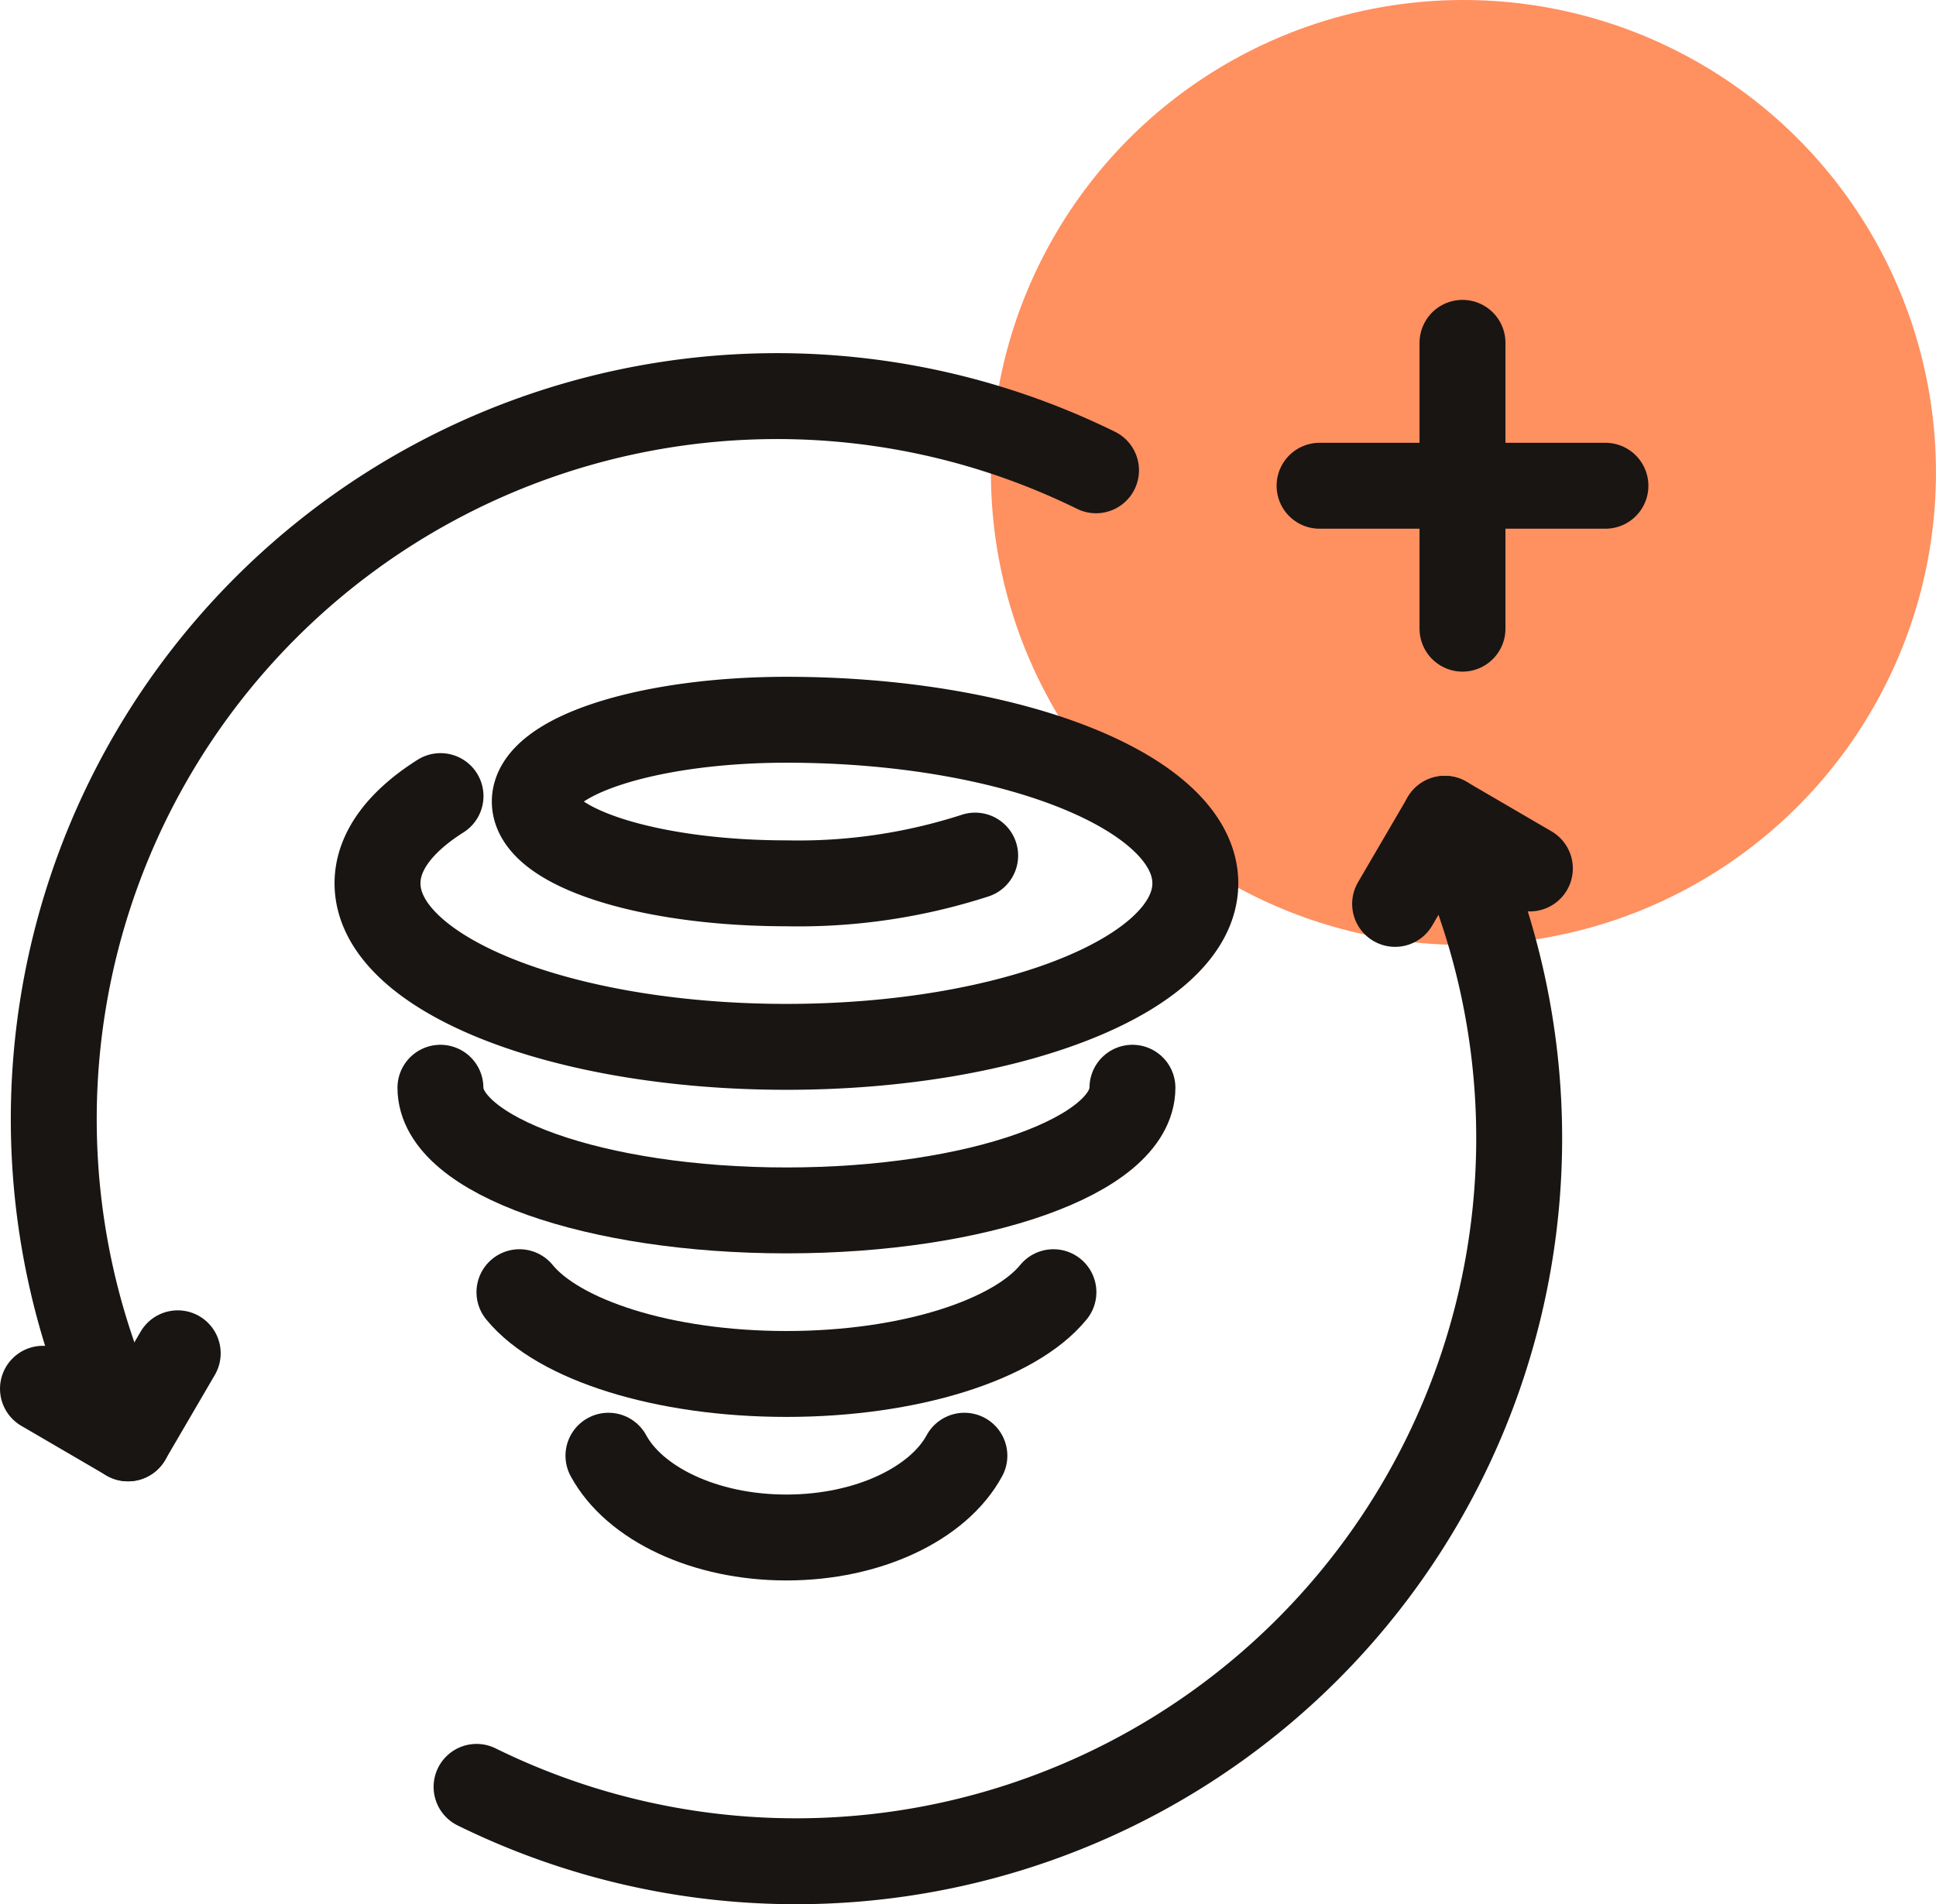 <svg xmlns="http://www.w3.org/2000/svg" xmlns:xlink="http://www.w3.org/1999/xlink" width="67.602" height="66.5" viewBox="0 0 67.602 66.5">
  <defs>
    <clipPath id="clip-path">
      <rect id="Rectangle_476" data-name="Rectangle 476" width="57.56" height="56.027" transform="translate(0 0)" fill="none"/>
    </clipPath>
  </defs>
  <g id="Group_1675" data-name="Group 1675" transform="translate(-1044.221 -1779)">
    <circle id="Ellipse_261" data-name="Ellipse 261" cx="16.5" cy="16.5" r="16.5" transform="translate(1078.822 1779)" fill="#ff9060"/>
    <g id="Group_1494" data-name="Group 1494" transform="translate(1044.221 1789.473)" clip-path="url(#clip-path)">
      <path id="Path_931" data-name="Path 931" d="M33.675,40.365c-.9,1.665-3.345,2.856-6.215,2.856s-5.31-1.191-6.214-2.856" fill="none" stroke="#181513" stroke-linecap="round" stroke-linejoin="round" stroke-width="3"/>
      <path id="Path_932" data-name="Path 932" d="M36.784,34.654c-1.358,1.665-5.019,2.856-9.323,2.856s-7.965-1.191-9.323-2.856" fill="none" stroke="#181513" stroke-linecap="round" stroke-linejoin="round" stroke-width="3"/>
      <path id="Path_933" data-name="Path 933" d="M39.543,27.514c0,2.365-5.409,4.284-12.082,4.284s-12.082-1.919-12.082-4.284" fill="none" stroke="#181513" stroke-linecap="round" stroke-linejoin="round" stroke-width="3"/>
      <path id="Path_934" data-name="Path 934" d="M34.051,19.407a20.041,20.041,0,0,1-6.59.968c-4.853,0-8.787-1.278-8.787-2.856s3.934-2.856,8.787-2.856c7.886,0,14.278,2.558,14.278,5.712s-6.392,5.711-14.278,5.711-14.279-2.557-14.279-5.711c0-1.119.806-2.164,2.2-3.046" fill="none" stroke="#181513" stroke-linecap="round" stroke-linejoin="round" stroke-width="3"/>
      <path id="Path_935" data-name="Path 935" d="M4.471,39.759a25.252,25.252,0,0,1,33.8-33.808" fill="none" stroke="#181513" stroke-linecap="round" stroke-linejoin="round" stroke-width="3"/>
      <path id="Path_936" data-name="Path 936" d="M50.45,18.122A25.251,25.251,0,0,1,16.641,51.93" fill="none" stroke="#181513" stroke-linecap="round" stroke-linejoin="round" stroke-width="3"/>
      <path id="Path_937" data-name="Path 937" d="M6.206,36.788,4.471,39.759,1.5,38.026" fill="none" stroke="#181513" stroke-linecap="round" stroke-linejoin="round" stroke-width="3"/>
      <path id="Path_938" data-name="Path 938" d="M48.715,21.094l1.735-2.971,2.971,1.733" fill="none" stroke="#181513" stroke-linecap="round" stroke-linejoin="round" stroke-width="3"/>
      <line id="Line_188" data-name="Line 188" x2="9.982" transform="translate(46.077 6.491)" fill="none" stroke="#181513" stroke-linecap="round" stroke-linejoin="round" stroke-width="3"/>
      <line id="Line_189" data-name="Line 189" y1="9.982" transform="translate(51.068 1.5)" fill="none" stroke="#181513" stroke-linecap="round" stroke-linejoin="round" stroke-width="3"/>
    </g>
  </g>
</svg>
